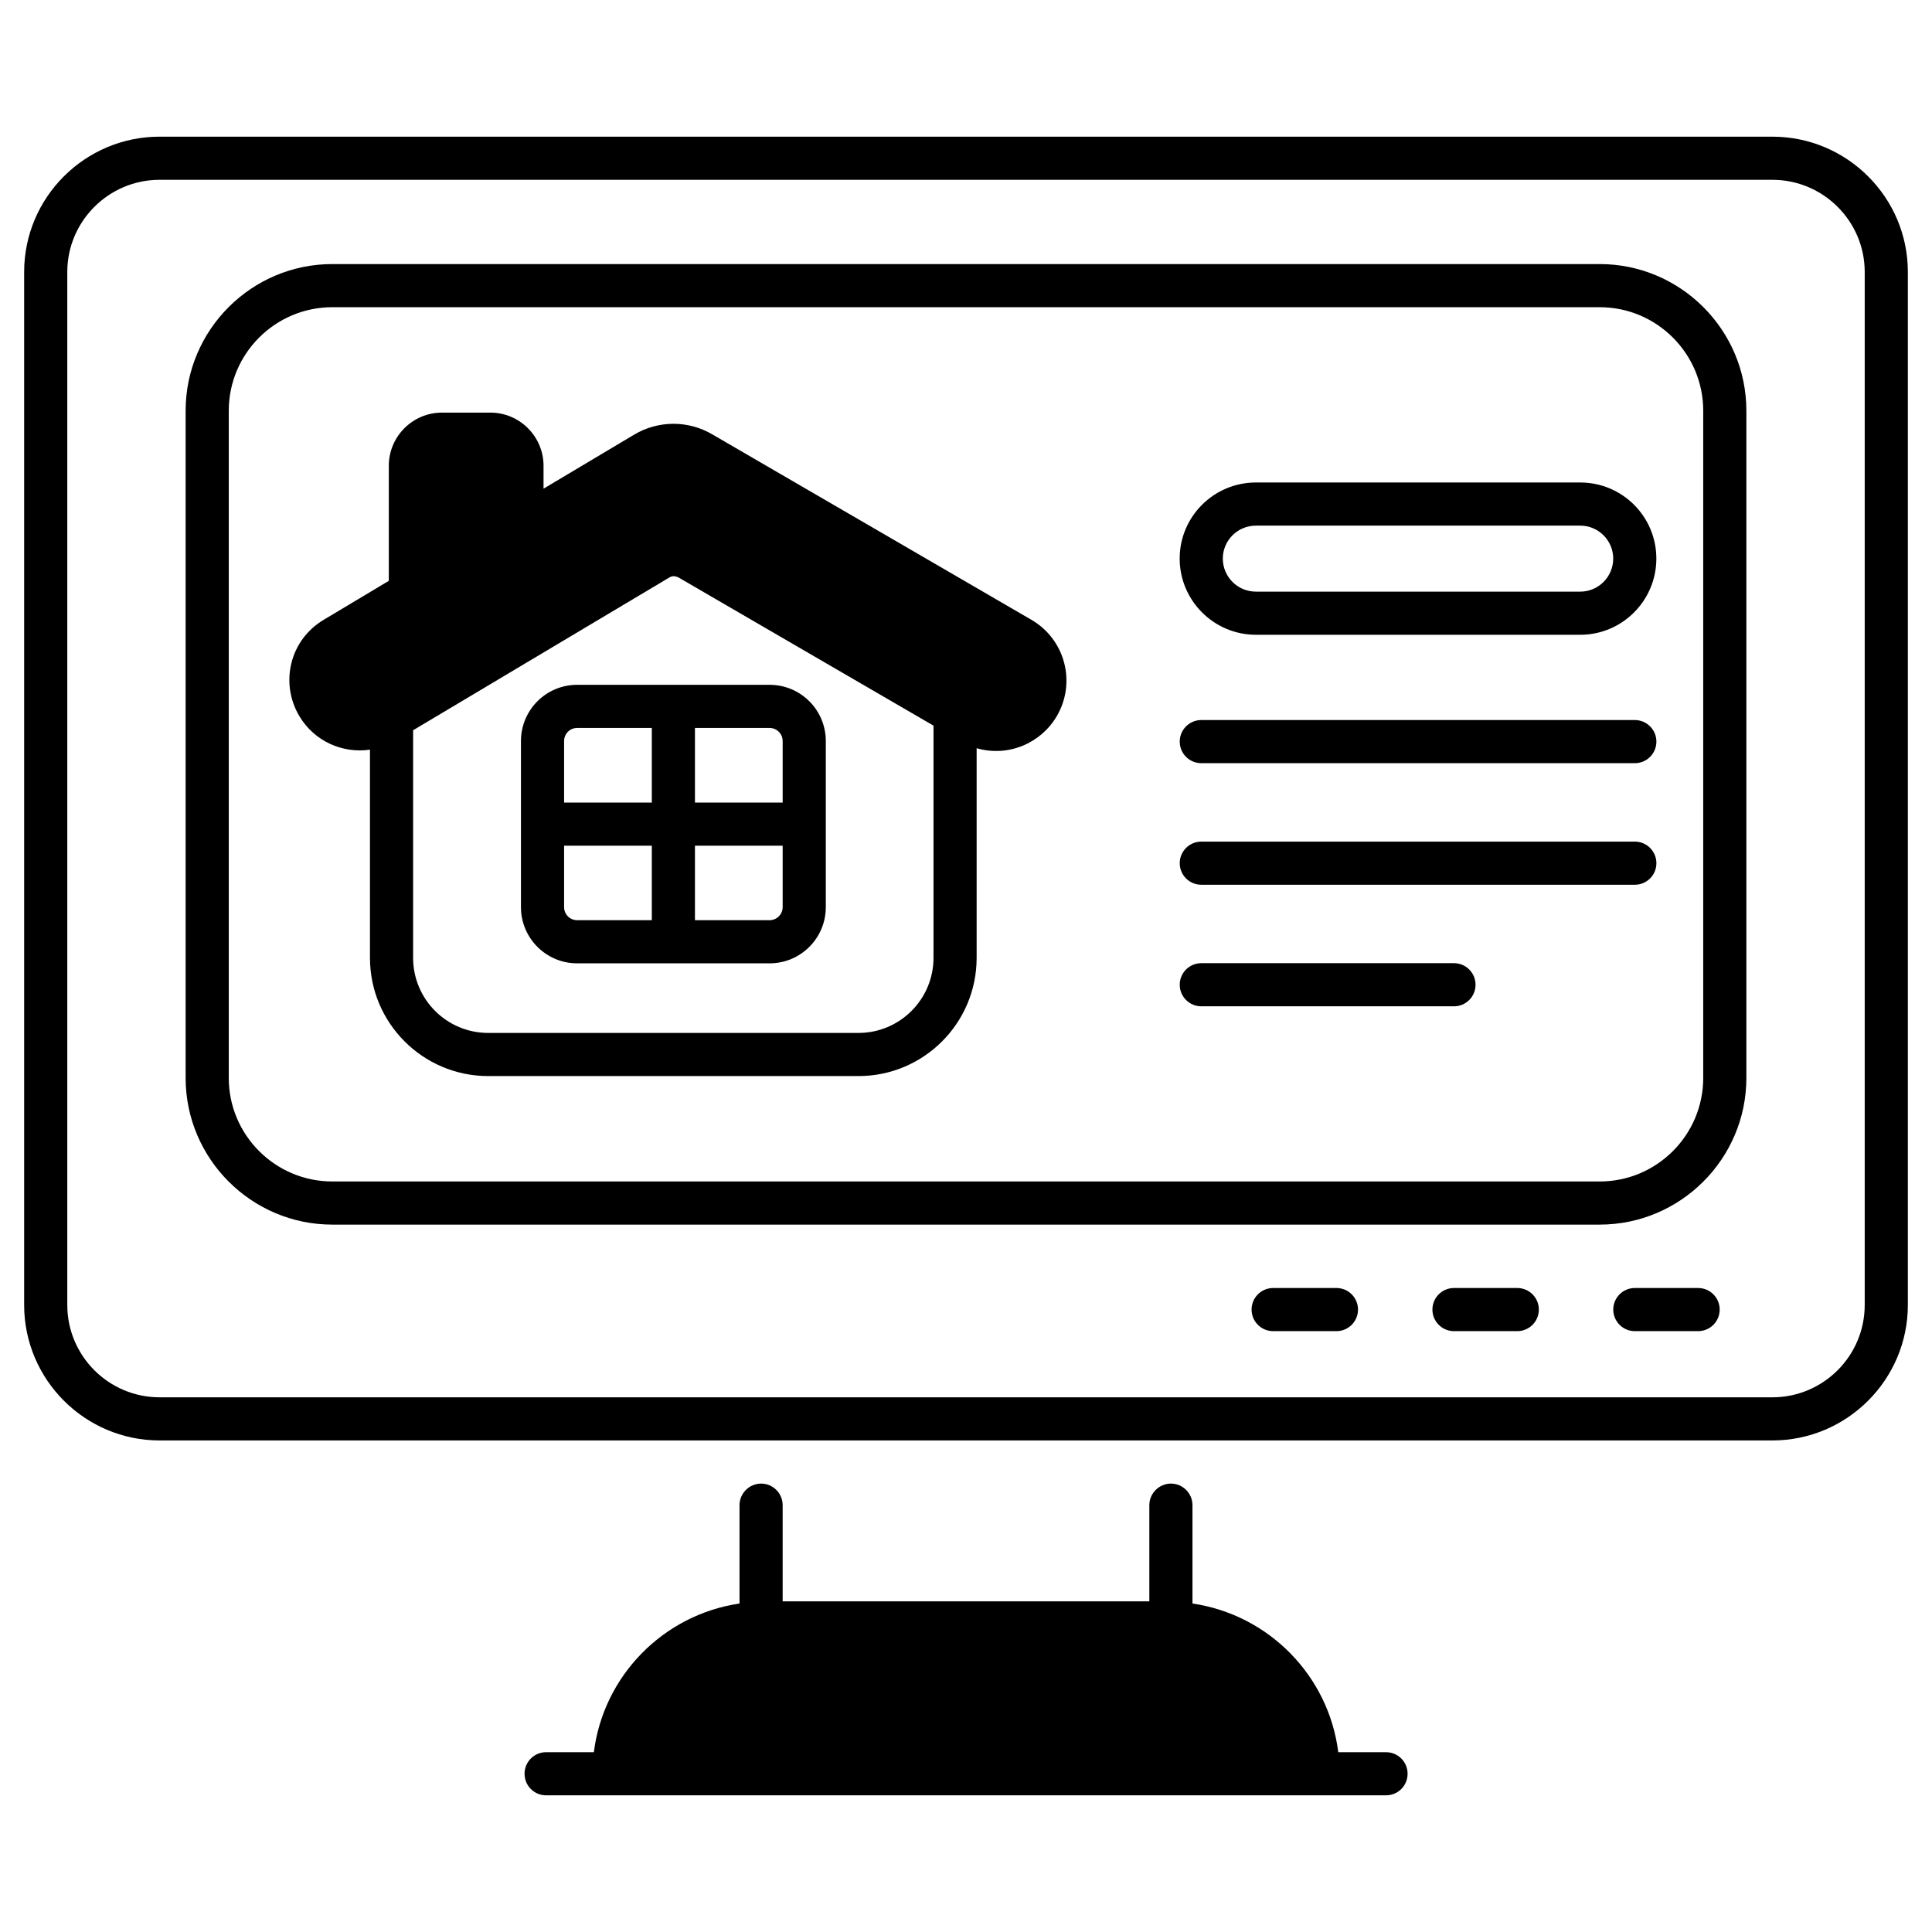 <svg xmlns="http://www.w3.org/2000/svg" viewBox="0 0 512 512"><g id="_x31_9_Website"><g><path d="m469.703 36.219h-427.406c-19.778 0-35.897 16.081-35.897 35.858v273.76c0 19.777 16.119 35.897 35.897 35.897h427.407c19.777 0 35.897-16.119 35.897-35.897v-273.76c-.001-19.777-16.12-35.858-35.898-35.858zm24.465 309.618c0 13.49-10.975 24.465-24.465 24.465h-427.406c-13.49 0-24.465-10.975-24.465-24.465v-273.76c0-13.452 10.975-24.426 24.465-24.426h427.407c13.49 0 24.465 10.975 24.465 24.426v273.76z"></path><path d="m423.937 69.981h-335.874c-21.416 0-38.869 17.453-38.869 38.869v176.816c0 21.416 17.453 38.869 38.869 38.869h335.874c21.416 0 38.869-17.453 38.869-38.869v-176.816c0-21.416-17.453-38.869-38.869-38.869zm27.437 215.685c0 15.129-12.309 27.437-27.437 27.437h-335.874c-15.128 0-27.437-12.308-27.437-27.437v-176.816c0-15.129 12.309-27.437 27.437-27.437h335.874c15.128 0 27.437 12.308 27.437 27.437z"></path><path d="m354.171 341.334h-16.776c-3.156 0-5.716 2.56-5.716 5.716s2.56 5.716 5.716 5.716h16.776c3.156 0 5.716-2.56 5.716-5.716s-2.56-5.716-5.716-5.716z"></path><path d="m402.095 341.334h-16.776c-3.156 0-5.716 2.56-5.716 5.716s2.56 5.716 5.716 5.716h16.776c3.156 0 5.716-2.56 5.716-5.716s-2.56-5.716-5.716-5.716z"></path><path d="m450.019 341.334h-16.772c-3.156 0-5.716 2.56-5.716 5.716s2.56 5.716 5.716 5.716h16.772c3.156 0 5.716-2.56 5.716-5.716s-2.56-5.716-5.716-5.716z"></path><path d="m373.026 470.065c0 3.163-2.553 5.716-5.716 5.716h-222.582c-3.163 0-5.716-2.553-5.716-5.716s2.553-5.716 5.716-5.716h12.652c2.553-20.311 18.444-36.43 38.602-39.402v-26.065c0-3.125 2.591-5.716 5.716-5.716 3.163 0 5.716 2.591 5.716 5.716v25.493h97.172v-25.493c0-3.125 2.591-5.716 5.716-5.716 3.163 0 5.716 2.591 5.716 5.716v26.065c20.197 2.972 36.087 19.091 38.64 39.402h12.652c3.163 0 5.716 2.553 5.716 5.716z"></path><path d="m273.339 164.258-84.598-49.158c-6.44-3.773-14.366-3.696-20.73.114l-23.969 14.29v-6.059c0-7.774-6.326-14.099-14.1-14.099h-12.804c-7.774 0-14.1 6.326-14.1 14.099v30.485l-17.262 10.327c-9.069 5.411-11.623 16.843-6.44 25.532 3.963 6.669 11.47 9.946 18.71 8.879v55.179c0 17.3 14.061 31.324 31.324 31.324h98.125c17.3 0 31.324-14.023 31.324-31.324v-55.56c8.498 2.439 17.11-1.41 21.264-8.536 5.183-8.917 2.173-20.311-6.744-25.493zm-25.951 89.589c0 10.975-8.917 19.892-19.892 19.892h-98.125c-10.975 0-19.892-8.917-19.892-19.892v-60.323l67.945-40.508c1.105-.648 1.905-.114 2.286-.038l67.678 39.326z"></path><path d="m203.946 181.482h-50.987c-8.231 0-14.9 6.669-14.9 14.9v44.013c0 8.231 6.669 14.9 14.9 14.9h50.987c8.231 0 14.9-6.669 14.9-14.9v-44.013c0-8.231-6.669-14.9-14.9-14.9zm-31.209 62.381h-19.777c-1.943 0-3.468-1.563-3.468-3.468v-16.271h23.245zm0-31.171h-23.245v-16.31c0-1.905 1.524-3.468 3.468-3.468h19.777zm34.677 27.703c0 1.905-1.562 3.468-3.468 3.468h-19.777v-19.739h23.245zm0-27.703h-23.245v-19.777h19.777c1.905 0 3.468 1.562 3.468 3.468z"></path><path d="m418.792 127.866h-85.969c-11.127 0-20.197 9.031-20.197 20.158s9.069 20.197 20.197 20.197h85.969c11.127 0 20.159-9.069 20.159-20.197 0-11.127-9.031-20.158-20.159-20.158zm0 28.923h-85.969c-4.839 0-8.765-3.925-8.765-8.765 0-4.801 3.925-8.726 8.765-8.726h85.969c4.801 0 8.727 3.925 8.727 8.726 0 4.84-3.925 8.765-8.727 8.765z"></path><path d="m318.357 202.251h114.89c3.156 0 5.716-2.56 5.716-5.716s-2.56-5.716-5.716-5.716h-114.89c-3.156 0-5.716 2.56-5.716 5.716s2.56 5.716 5.716 5.716z"></path><path d="m318.357 234.467h114.89c3.156 0 5.716-2.56 5.716-5.716s-2.56-5.716-5.716-5.716h-114.89c-3.156 0-5.716 2.56-5.716 5.716s2.56 5.716 5.716 5.716z"></path><path d="m318.357 266.683h66.962c3.156 0 5.716-2.56 5.716-5.716s-2.56-5.716-5.716-5.716h-66.962c-3.156 0-5.716 2.56-5.716 5.716s2.56 5.716 5.716 5.716z"></path></g></g><g id="Layer_1"></g></svg>